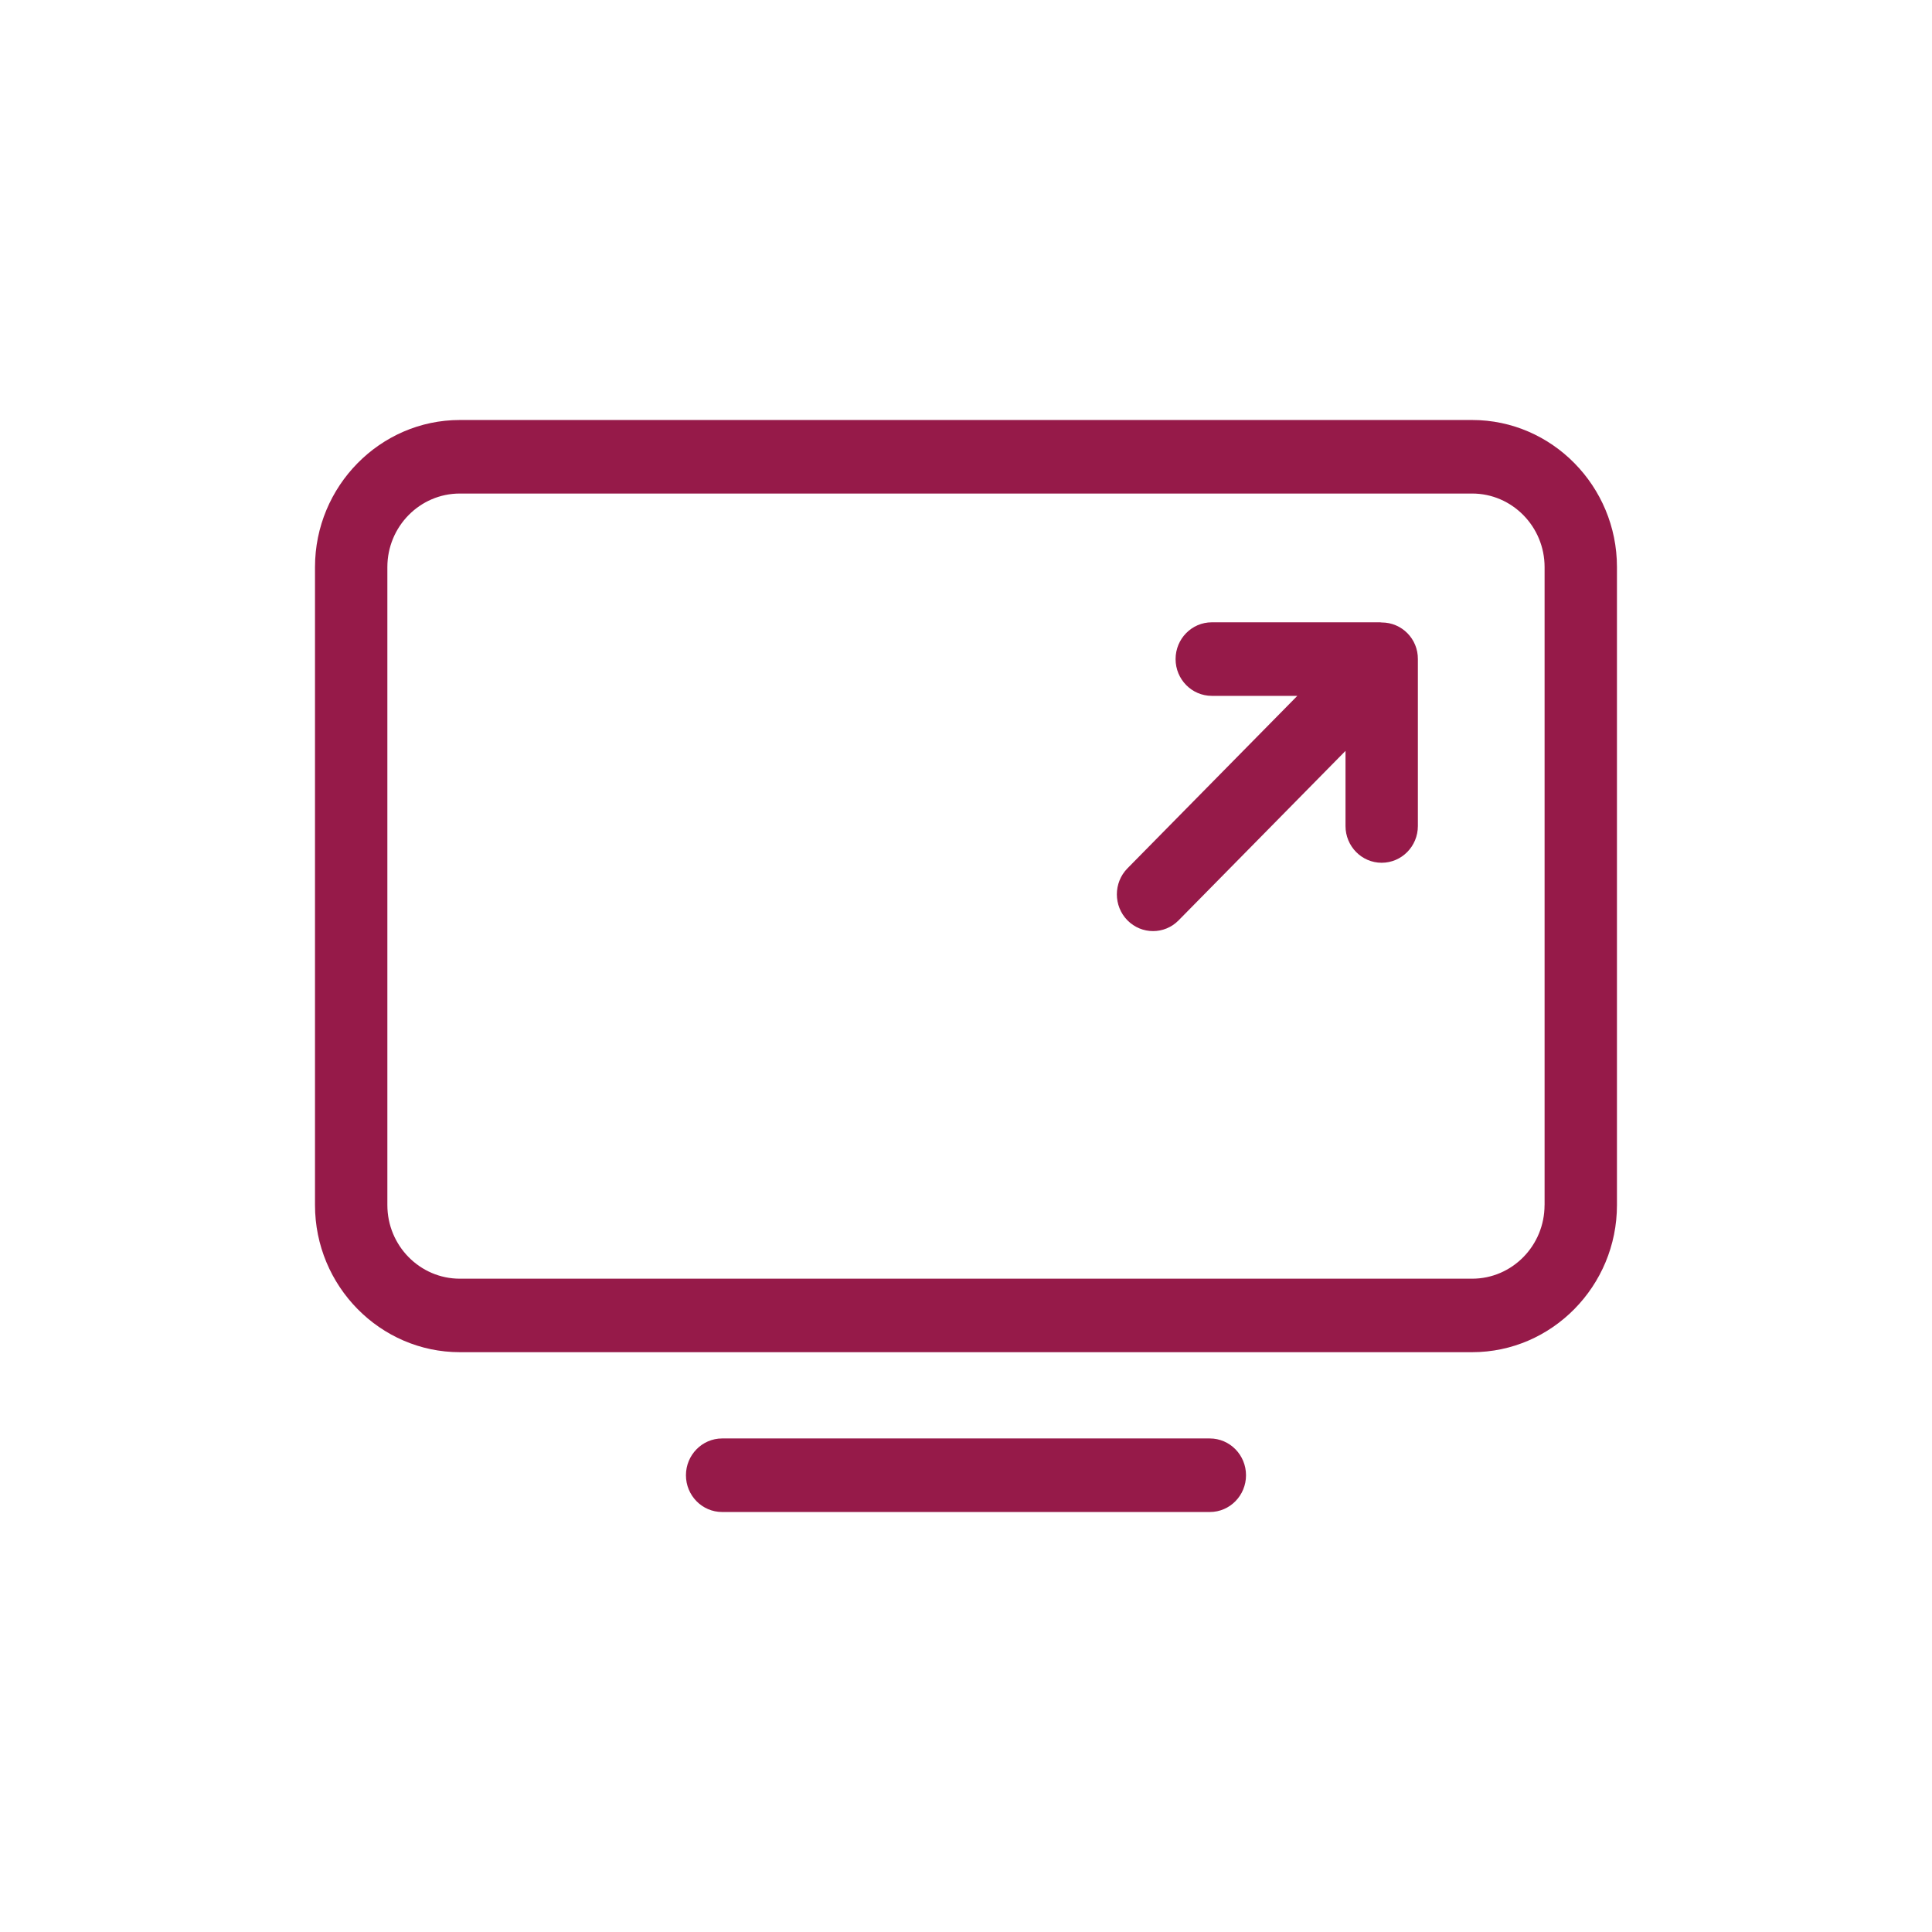<?xml version="1.0" encoding="utf-8"?>
<!-- Generator: Adobe Illustrator 16.0.3, SVG Export Plug-In . SVG Version: 6.00 Build 0)  -->
<!DOCTYPE svg PUBLIC "-//W3C//DTD SVG 1.1//EN" "http://www.w3.org/Graphics/SVG/1.1/DTD/svg11.dtd">
<svg version="1.1" id="Layer_1" xmlns="http://www.w3.org/2000/svg" xmlns:xlink="http://www.w3.org/1999/xlink" x="0px" y="0px"
	 width="46px" height="46px" viewBox="0 0 46 46" enable-background="new 0 0 46 46" xml:space="preserve">
<g>
	<g>
		<path fill="#961A49" d="M28.807,36H17.193c-0.476,0-0.861-0.393-0.861-0.875s0.386-0.876,0.861-0.876h11.612
			c0.478,0,0.862,0.394,0.862,0.876S29.282,36,28.807,36z"/>
	</g>
	<path fill="#961A49" d="M32.9,14.821c0,0-0.002,0-0.004,0c-0.012,0-0.022-0.004-0.035-0.004h-0.098h-3.812h-0.099
		c-0.477,0-0.862,0.393-0.862,0.876s0.387,0.875,0.862,0.875h0.099h1.938l-4.045,4.107c-0.336,0.342-0.336,0.896,0,1.238
		c0.17,0.171,0.389,0.256,0.61,0.256c0.221,0,0.44-0.085,0.608-0.256l3.974-4.035v1.789c0,0.483,0.386,0.875,0.86,0.875
		c0.478,0,0.863-0.392,0.863-0.875v-3.972C33.764,15.213,33.378,14.821,32.9,14.821z"/>
	<path fill="#961A49" d="M35.053,10H10.948C9.052,10,7.5,11.576,7.5,13.502v15.191c0,1.928,1.552,3.502,3.448,3.502h24.104
		c1.896,0,3.447-1.574,3.447-3.502V13.502C38.5,11.576,36.949,10,35.053,10z M36.775,28.693c0,0.966-0.772,1.752-1.724,1.752H10.948
		c-0.951,0-1.725-0.786-1.725-1.752V13.502c0-0.965,0.773-1.751,1.725-1.751h24.104c0.95,0,1.724,0.786,1.724,1.751V28.693z"/>
</g>
</svg>
